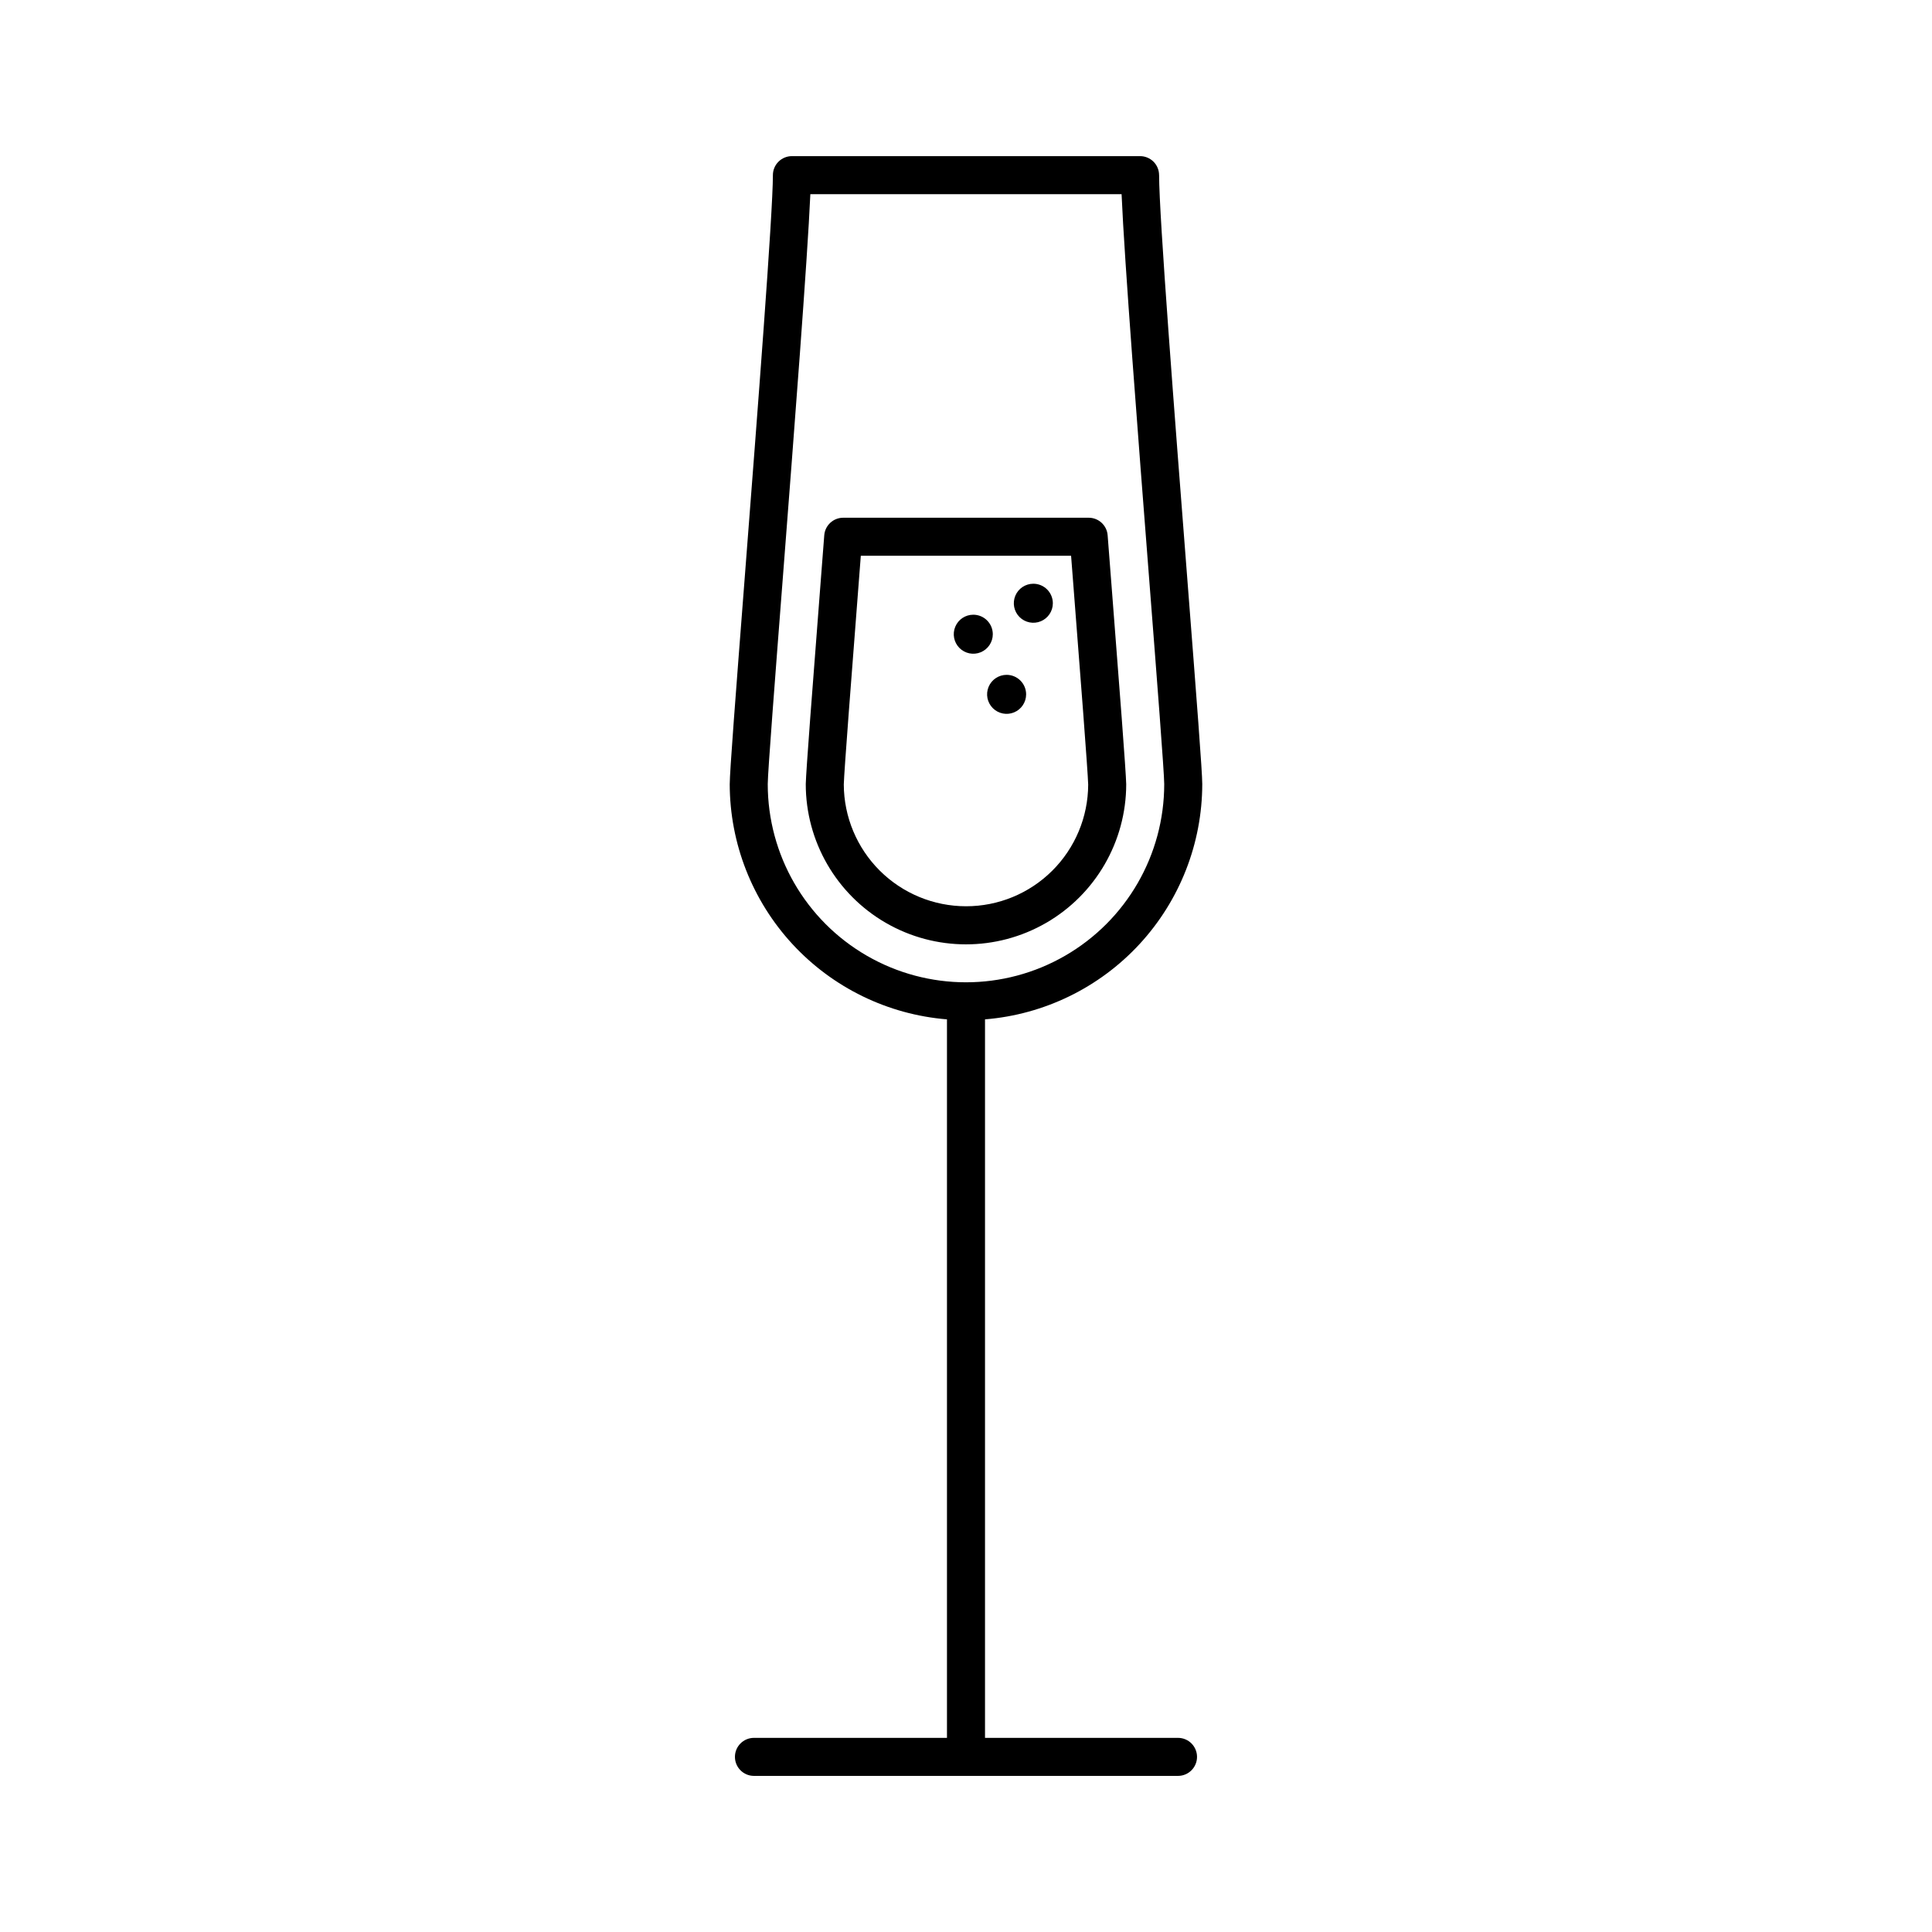 <?xml version="1.0" encoding="UTF-8"?>
<!-- Uploaded to: SVG Repo, www.svgrepo.com, Generator: SVG Repo Mixer Tools -->
<svg fill="#000000" width="800px" height="800px" version="1.1" viewBox="144 144 512 512" xmlns="http://www.w3.org/2000/svg">
 <path d="m456.19 604.55h-51.152v-190.41c15.668-1.273 30.285-8.395 40.953-19.945 10.664-11.555 16.598-26.691 16.621-42.414 0-3.18-1.445-21.941-4-54.832-3.316-42.676-7.438-95.793-7.438-106.53l-0.004-0.004c0-1.336-0.527-2.617-1.473-3.562-0.945-0.945-2.227-1.477-3.566-1.477h-92.27c-1.336 0-2.617 0.531-3.562 1.477-0.945 0.945-1.477 2.227-1.473 3.562 0 10.141-4.074 62.785-7.344 105.09-2.613 33.781-4.094 53.051-4.094 56.273l-0.004 0.004c0.023 15.723 5.957 30.859 16.621 42.414 10.664 11.551 25.285 18.672 40.953 19.945v190.41h-51.152c-2.781 0-5.039 2.258-5.039 5.039s2.258 5.039 5.039 5.039h112.38c2.781 0 5.039-2.258 5.039-5.039s-2.258-5.039-5.039-5.039zm-108.73-252.77c0-2.988 1.973-28.496 4.062-55.504 2.918-37.727 6.469-83.656 7.227-100.82h82.48c0.746 17.523 4.363 64.062 7.332 102.27 2.043 26.289 3.969 51.113 3.969 54.055 0 18.77-10.012 36.113-26.27 45.496-16.254 9.387-36.281 9.387-52.535 0-16.254-9.383-26.266-26.727-26.266-45.496zm91.055-53.273-0.98-12.652v-0.004c-0.203-2.625-2.391-4.648-5.023-4.648h-65.051c-2.633 0-4.82 2.023-5.023 4.648l-0.867 11.203c-2.312 29.859-3.957 51.258-4.035 54.727-0.008 15.168 8.078 29.191 21.211 36.781 13.133 7.594 29.316 7.602 42.457 0.027 13.141-7.578 21.242-21.59 21.254-36.762-0.082-3.496-1.758-25.246-3.941-53.32zm-38.52 85.66c-8.57-0.004-16.789-3.402-22.855-9.449-6.07-6.051-9.496-14.258-9.527-22.824 0.074-3.336 2.164-30.281 4.004-54.062l0.508-6.555h55.723l0.621 8.004c1.707 21.953 3.832 49.273 3.91 52.66-0.031 8.566-3.457 16.77-9.527 22.809-6.07 6.043-14.293 9.43-22.855 9.418zm7.106-72.094c0 2.094-1.262 3.977-3.191 4.777-1.934 0.801-4.16 0.359-5.637-1.121-1.48-1.477-1.922-3.703-1.121-5.633 0.801-1.934 2.684-3.191 4.777-3.191 1.371 0 2.688 0.543 3.656 1.512 0.969 0.973 1.516 2.285 1.516 3.656zm8.832 15.934c0 2.094-1.262 3.981-3.191 4.777-1.934 0.801-4.156 0.359-5.637-1.121-1.48-1.477-1.922-3.699-1.121-5.633s2.688-3.191 4.777-3.191c1.371 0 2.688 0.543 3.656 1.516 0.969 0.969 1.516 2.281 1.516 3.652zm7.082-24.145v0.004c0 2.09-1.262 3.977-3.191 4.777-1.934 0.801-4.156 0.355-5.637-1.121-1.477-1.48-1.922-3.703-1.121-5.637 0.801-1.93 2.688-3.191 4.777-3.191 1.371 0 2.688 0.547 3.656 1.516s1.516 2.285 1.516 3.656z"/>
</svg>